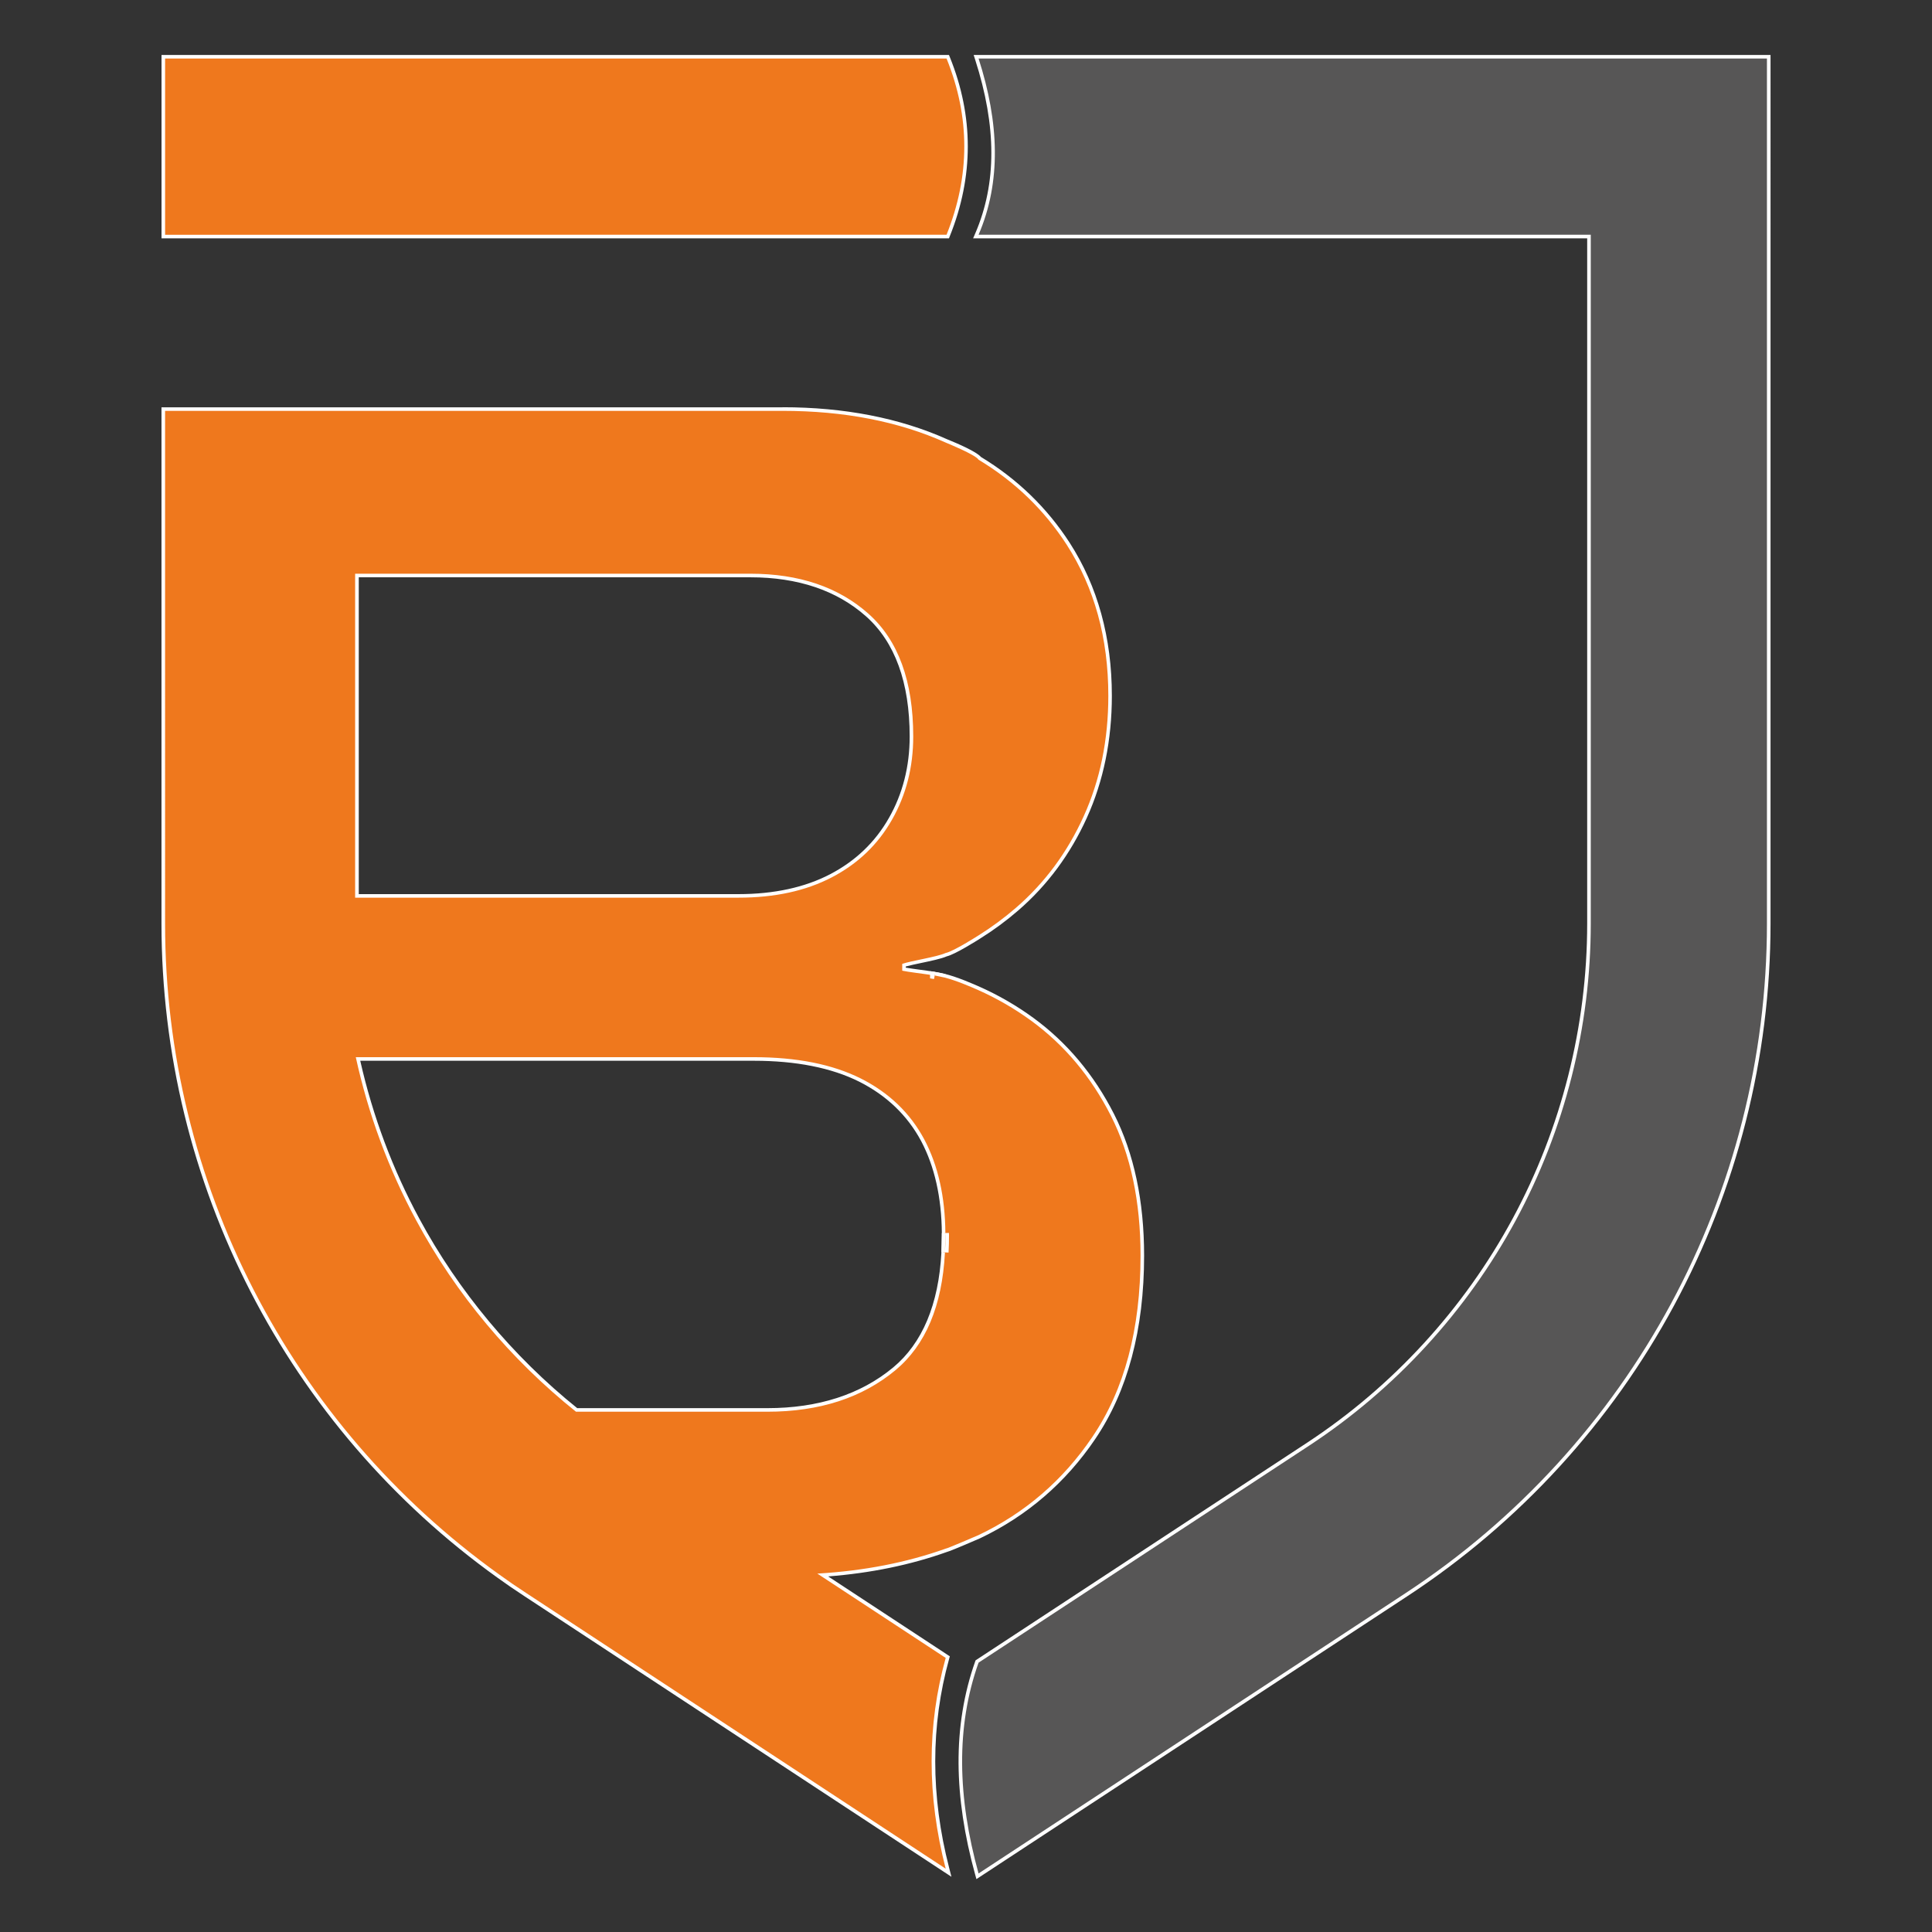 <?xml version="1.0" encoding="UTF-8"?>
<svg id="Capa_1" data-name="Capa 1" xmlns="http://www.w3.org/2000/svg" viewBox="0 0 1080 1080">
  <rect x="0" y="0" width="1080" height="1080" fill="#333333" stroke="none"/>
  <defs>
    <style>
      .cls-1 {
        fill: #fff;
      }

      .cls-2 {
        fill: #575656;
      }

      .cls-3 {
        fill: #ef781d;
      }
    </style>
  </defs>
  <g>
    <path class="cls-2" d="m546.04,1047.54c-12.22-44.16-12.22-84.01.02-118.44l.11-.32,184.94-121.41c48.1-31.59,87.98-75.05,115.32-125.7,27.34-50.64,41.79-107.83,41.79-165.4V132.22h-342.74s.6-1.4.6-1.4c12.11-28.13,12.1-60.12-.03-97.8l-.42-1.31h443.09s0,484.56,0,484.56c0,74.16-18.62,147.86-53.84,213.13-35.22,65.27-86.61,121.28-148.6,161.99l-239.87,157.47-.37-1.32Z"/>
    <path class="cls-1" d="m987.73,32.72v483.56c0,150.81-75.93,291.5-201.99,374.28l-238.72,156.72c-11.74-42.4-12.76-81.95,0-117.84l184.66-121.22c48.25-31.68,88.24-75.27,115.66-126.06,27.42-50.79,41.91-108.15,41.91-165.87V131.22h-342.22c12.7-29.5,11.55-62.64,0-98.5h440.72m2-2h-442.72s-2.75,0-2.75,0l.84,2.61c12.05,37.43,12.07,69.19.07,97.1l-1.2,2.79h343.26s0,383.06,0,383.06c0,57.4-14.41,114.43-41.67,164.92-27.26,50.5-67.03,93.84-114.99,125.34l-184.66,121.22-.56.37-.23.63c-6.3,17.73-9.43,36.96-9.3,57.16.13,19.32,3.24,40.14,9.26,61.88l.73,2.64,2.29-1.51,238.72-156.72c31.28-20.54,59.91-44.93,85.12-72.52,24.84-27.18,46.31-57.4,63.81-89.83,17.5-32.43,30.98-66.96,40.07-102.64,9.22-36.21,13.9-73.54,13.9-110.96V30.72h0Z"/>
  </g>
  <g>
    <path class="cls-3" d="m527.78,547.42c-1.64-.38-3.06-.66-4.12-.88l-.75-.15.37-1.96c2.22.39,3.8.72,4.99,1.06l-.5,1.94Z"/>
    <path class="cls-1" d="m523.11,545.42c1.93.34,3.6.67,4.89,1.03-2.07-.47-3.8-.81-4.89-1.03m.34-1.97l-.75,3.93.74.15c1.04.21,2.47.5,4.1.87l.99-3.87c-1.21-.34-2.83-.69-5.09-1.08h0Z"/>
  </g>
  <g>
    <path class="cls-3" d="m293.63,891.37c-5.31-3.45-10.38-6.94-15.09-10.36-57.58-41.25-105.16-96.38-137.59-159.44-32.5-63.18-49.68-134.13-49.68-205.17V228.67h346.2c34.38,0,65.19,5.99,91.58,17.82,2.76,1.12,16.43,6.76,18.67,9.75,20.21,12.2,36.84,28.28,49.44,47.78,15.52,24.12,23.39,52.7,23.39,84.95,0,24.65-4.66,47.44-13.85,67.73-9.16,20.25-22.01,37.6-38.18,51.55-6.55,5.67-13.61,10.87-20.98,15.48-.57.36-14.01,8.95-18.59,9.94-2.97,1.32-8.67,2.52-14.19,3.67-3.67.77-7.15,1.5-9.41,2.19v2.25c2.14.41,5.35.85,8.72,1.31,2.69.37,5.48.75,8,1.15l.53.08c.26.06.44.08.62.11l.83.16c1.05.21,2.47.5,4.09.87.08,0,.19.03.32.07,6.99,1.83,14.77,5.25,18.96,7.1,10.34,4.62,20.29,10.38,29.59,17.14,18.67,13.63,33.76,31.62,44.87,53.46,11.08,21.85,16.69,48.32,16.69,78.69,0,41.13-9.15,75.46-27.2,102.03-16.37,24.15-37.88,42.68-63.92,55.07-10.7,4.63-16.89,7.18-18.47,7.6h0c-21.01,7.5-44.22,12.15-69.04,13.83l69.86,45.89-.19.7c-10.4,37.5-10.4,76.97,0,117.31l.65,2.51-236.63-155.5Zm135.3-103.22c28.72,0,52.6-7.73,70.98-22.97,16.56-13.78,25.75-35.63,27.31-64.93v-.13s.03-.07.03-.07c.17-3.16.25-6.24.25-9.49,0-.37,0-.76-.03-1.13-.14-20.15-4.07-37.63-11.67-52.01-7.78-14.55-19.6-25.89-35.14-33.7-15.63-7.8-35.59-11.76-59.3-11.76h-221.24c7.01,31.51,18.25,61.71,33.42,89.77,21.87,40.58,52.56,77.38,88.77,106.42h106.62Zm-16.11-287.35c20,0,37.4-3.79,51.7-11.25,14.33-7.48,25.52-18.19,33.24-31.83,7.79-13.66,11.74-29.13,11.74-46,0-30.53-8.34-53.41-24.79-68-16.49-14.62-38.43-22.03-65.23-22.03h-219.95v179.1h213.3Z"/>
    <path class="cls-1" d="m437.48,229.67c34.43,0,64.81,5.92,91.17,17.73,0,0,16.89,6.84,18.37,9.58,20.27,12.2,36.72,28.09,49.31,47.58,15.47,24.04,23.23,52.16,23.23,84.41,0,24.66-4.61,47.11-13.77,67.32-9.16,20.24-21.81,37.3-37.92,51.21-6.62,5.72-13.57,10.83-20.86,15.39,0,0-14.04,8.99-18.37,9.83-4.97,2.26-19.04,4.3-24.29,6.09v3.8c3.6.78,11.42,1.65,17.56,2.62.17.03.36.06.53.08.22.06.45.08.67.11,1.09.22,2.82.56,4.89,1.03.03,0,.08,0,.14.03,6.65,1.73,13.95,4.89,18.88,7.06,10.39,4.64,20.19,10.33,29.4,17.03,18.62,13.6,33.48,31.3,44.56,53.11,11.06,21.81,16.59,47.89,16.59,78.24,0,41.1-8.99,74.92-27.03,101.47-16.33,24.1-37.53,42.36-63.52,54.73,0,0-17.48,7.57-18.37,7.57-21.84,7.79-45.76,12.45-71.76,13.96l71.76,47.13c-10.47,37.75-10.53,77.01,0,117.83l-234.46-154.07c-5.11-3.32-10.14-6.76-15.05-10.33-116.97-83.79-186.86-219.16-186.86-363.8V229.67h345.2m-238.96,272.13h214.3c20.24,0,37.61-3.77,52.16-11.36,14.55-7.59,25.77-18.32,33.65-32.22,7.93-13.91,11.87-29.43,11.87-46.49,0-30.97-8.38-53.89-25.13-68.74-16.75-14.85-38.76-22.28-65.9-22.28h-220.95v181.1m123.44,287.35h106.97c29.1,0,52.97-7.73,71.62-23.2,16.84-14.02,26.08-35.88,27.67-65.65.03-.08.03-.14.03-.22.17-3.1.25-6.25.25-9.52,0-.39,0-.81-.03-1.2-.14-20.38-4.08-37.83-11.78-52.41-7.93-14.83-19.8-26.19-35.57-34.12-15.83-7.9-35.74-11.87-59.75-11.87h-222.48c6.95,31.78,18.29,62.57,33.79,91.25,22.23,41.24,52.77,77.71,89.3,106.94m115.51-561.48H90.27v288.73c0,35.88,4.31,71.73,12.8,106.55,8.37,34.31,20.82,67.65,36.98,99.08,16.15,31.4,36,60.87,59.01,87.62,23.3,27.08,49.84,51.36,78.89,72.18,4.71,3.42,9.8,6.92,15.12,10.38l234.46,154.07,4.33,2.84-1.29-5.02c-10.36-40.17-10.36-79.47,0-116.8l.39-1.41-1.22-.8-66.79-43.87c23.8-1.85,46.1-6.44,66.36-13.67,1.25-.35,5.02-1.78,18.5-7.62h.03s.03-.03.03-.03c26.21-12.47,47.85-31.11,64.32-55.41,18.16-26.74,27.37-61.26,27.37-102.59,0-30.53-5.65-57.15-16.8-79.14-11.18-21.99-26.37-40.1-45.17-53.82-9.35-6.8-19.37-12.6-29.77-17.24-4.22-1.86-12.03-5.3-19.09-7.15-.14-.05-.28-.08-.43-.1-1.62-.37-3.03-.65-4.06-.86l-.73-.15-.08-.02h-.08c-.18-.03-.33-.05-.43-.08l-.08-.02h-.08s-.28-.06-.28-.06l-.25-.04c-2.55-.41-5.34-.79-8.04-1.15-2.95-.4-5.78-.79-7.86-1.15v-.66c2.2-.61,5.33-1.27,8.61-1.96,5.51-1.16,11.21-2.35,14.3-3.7,4.77-1.12,17.38-9.13,18.83-10.06,7.4-4.62,14.5-9.86,21.09-15.56,16.28-14.05,29.21-31.51,38.43-51.9,9.25-20.42,13.94-43.35,13.94-68.15,0-32.44-7.92-61.21-23.55-85.49-12.66-19.59-29.36-35.74-49.63-48.01-2.55-2.96-12.79-7.41-18.95-9.9-26.51-11.87-57.44-17.89-91.95-17.89h0Zm-236.96,95.03h218.95c26.55,0,48.27,7.33,64.57,21.78,16.23,14.39,24.46,37.02,24.46,67.25,0,16.69-3.9,32-11.6,45.5-7.63,13.47-18.67,24.05-32.83,31.44-14.16,7.39-31.39,11.14-51.23,11.14h-212.3v-177.1h0Zm.86,270.26h219.99c23.56,0,43.36,3.92,58.86,11.66,15.34,7.71,27.02,18.91,34.7,33.27,7.52,14.23,11.41,31.55,11.55,51.48v.06s0,.06,0,.06c.02.32.02.69.02,1.06,0,3.2-.08,6.25-.24,9.31l-.02.06v.27c-1.57,29.01-10.63,50.62-26.97,64.22-18.19,15.09-41.86,22.74-70.34,22.74h-106.27c-35.98-28.92-66.48-65.53-88.24-105.89-14.93-27.63-26.05-57.33-33.05-88.3h0Z"/>
  </g>
  <g>
    <path class="cls-3" d="m91.29,132.24V31.72h438.51s.25.63.25.63c13.26,32.79,13.26,66.18,0,99.25l-.25.63H190.92s-1,.02-1,.02h-98.63Z"/>
    <path class="cls-1" d="m92.29,32.72h436.84c13.25,32.77,13.2,65.6,0,98.5H189.92s0,.02,0,.02h-97.63V32.72m0-2h-2v102.52h101.63v-.02h337.21s1.35,0,1.35,0l.5-1.26c13.36-33.31,13.36-66.95,0-99.99l-.51-1.25H92.29Z"/>
  </g>
  <g>
    <path class="cls-3" d="m520.91,546.07v-2l1.14.13s.23.03.63.13l-.4,1.96-1.37-.22Z"/>
    <path class="cls-1" d="m521.91,545.19s.2.03.53.11c-.17-.03-.36-.06-.53-.08v-.03m-2-2.31v4.03l1.67.28.3.05.23.04.81-3.91c-.4-.1-.66-.14-.73-.15l-2.28-.33h0Z"/>
  </g>
  <g>
    <path class="cls-3" d="m527.25,700.05c.11-3.62.17-7.19.22-10.64l2-.12c.03.41.03.86.03,1.27,0,3.31-.08,6.44-.25,9.58l-2-.08Z"/>
    <path class="cls-1" d="m528.47,689.36c.03.39.03.81.03,1.2,0,3.27-.08,6.42-.25,9.52.11-3.66.17-7.23.22-10.72m1.99-.14l-3.99.11v.29c-.06,3.37-.11,6.86-.22,10.4l4,.17c.17-3.17.25-6.32.25-9.63,0-.41,0-.88-.03-1.34h0Z"/>
  </g>
</svg>